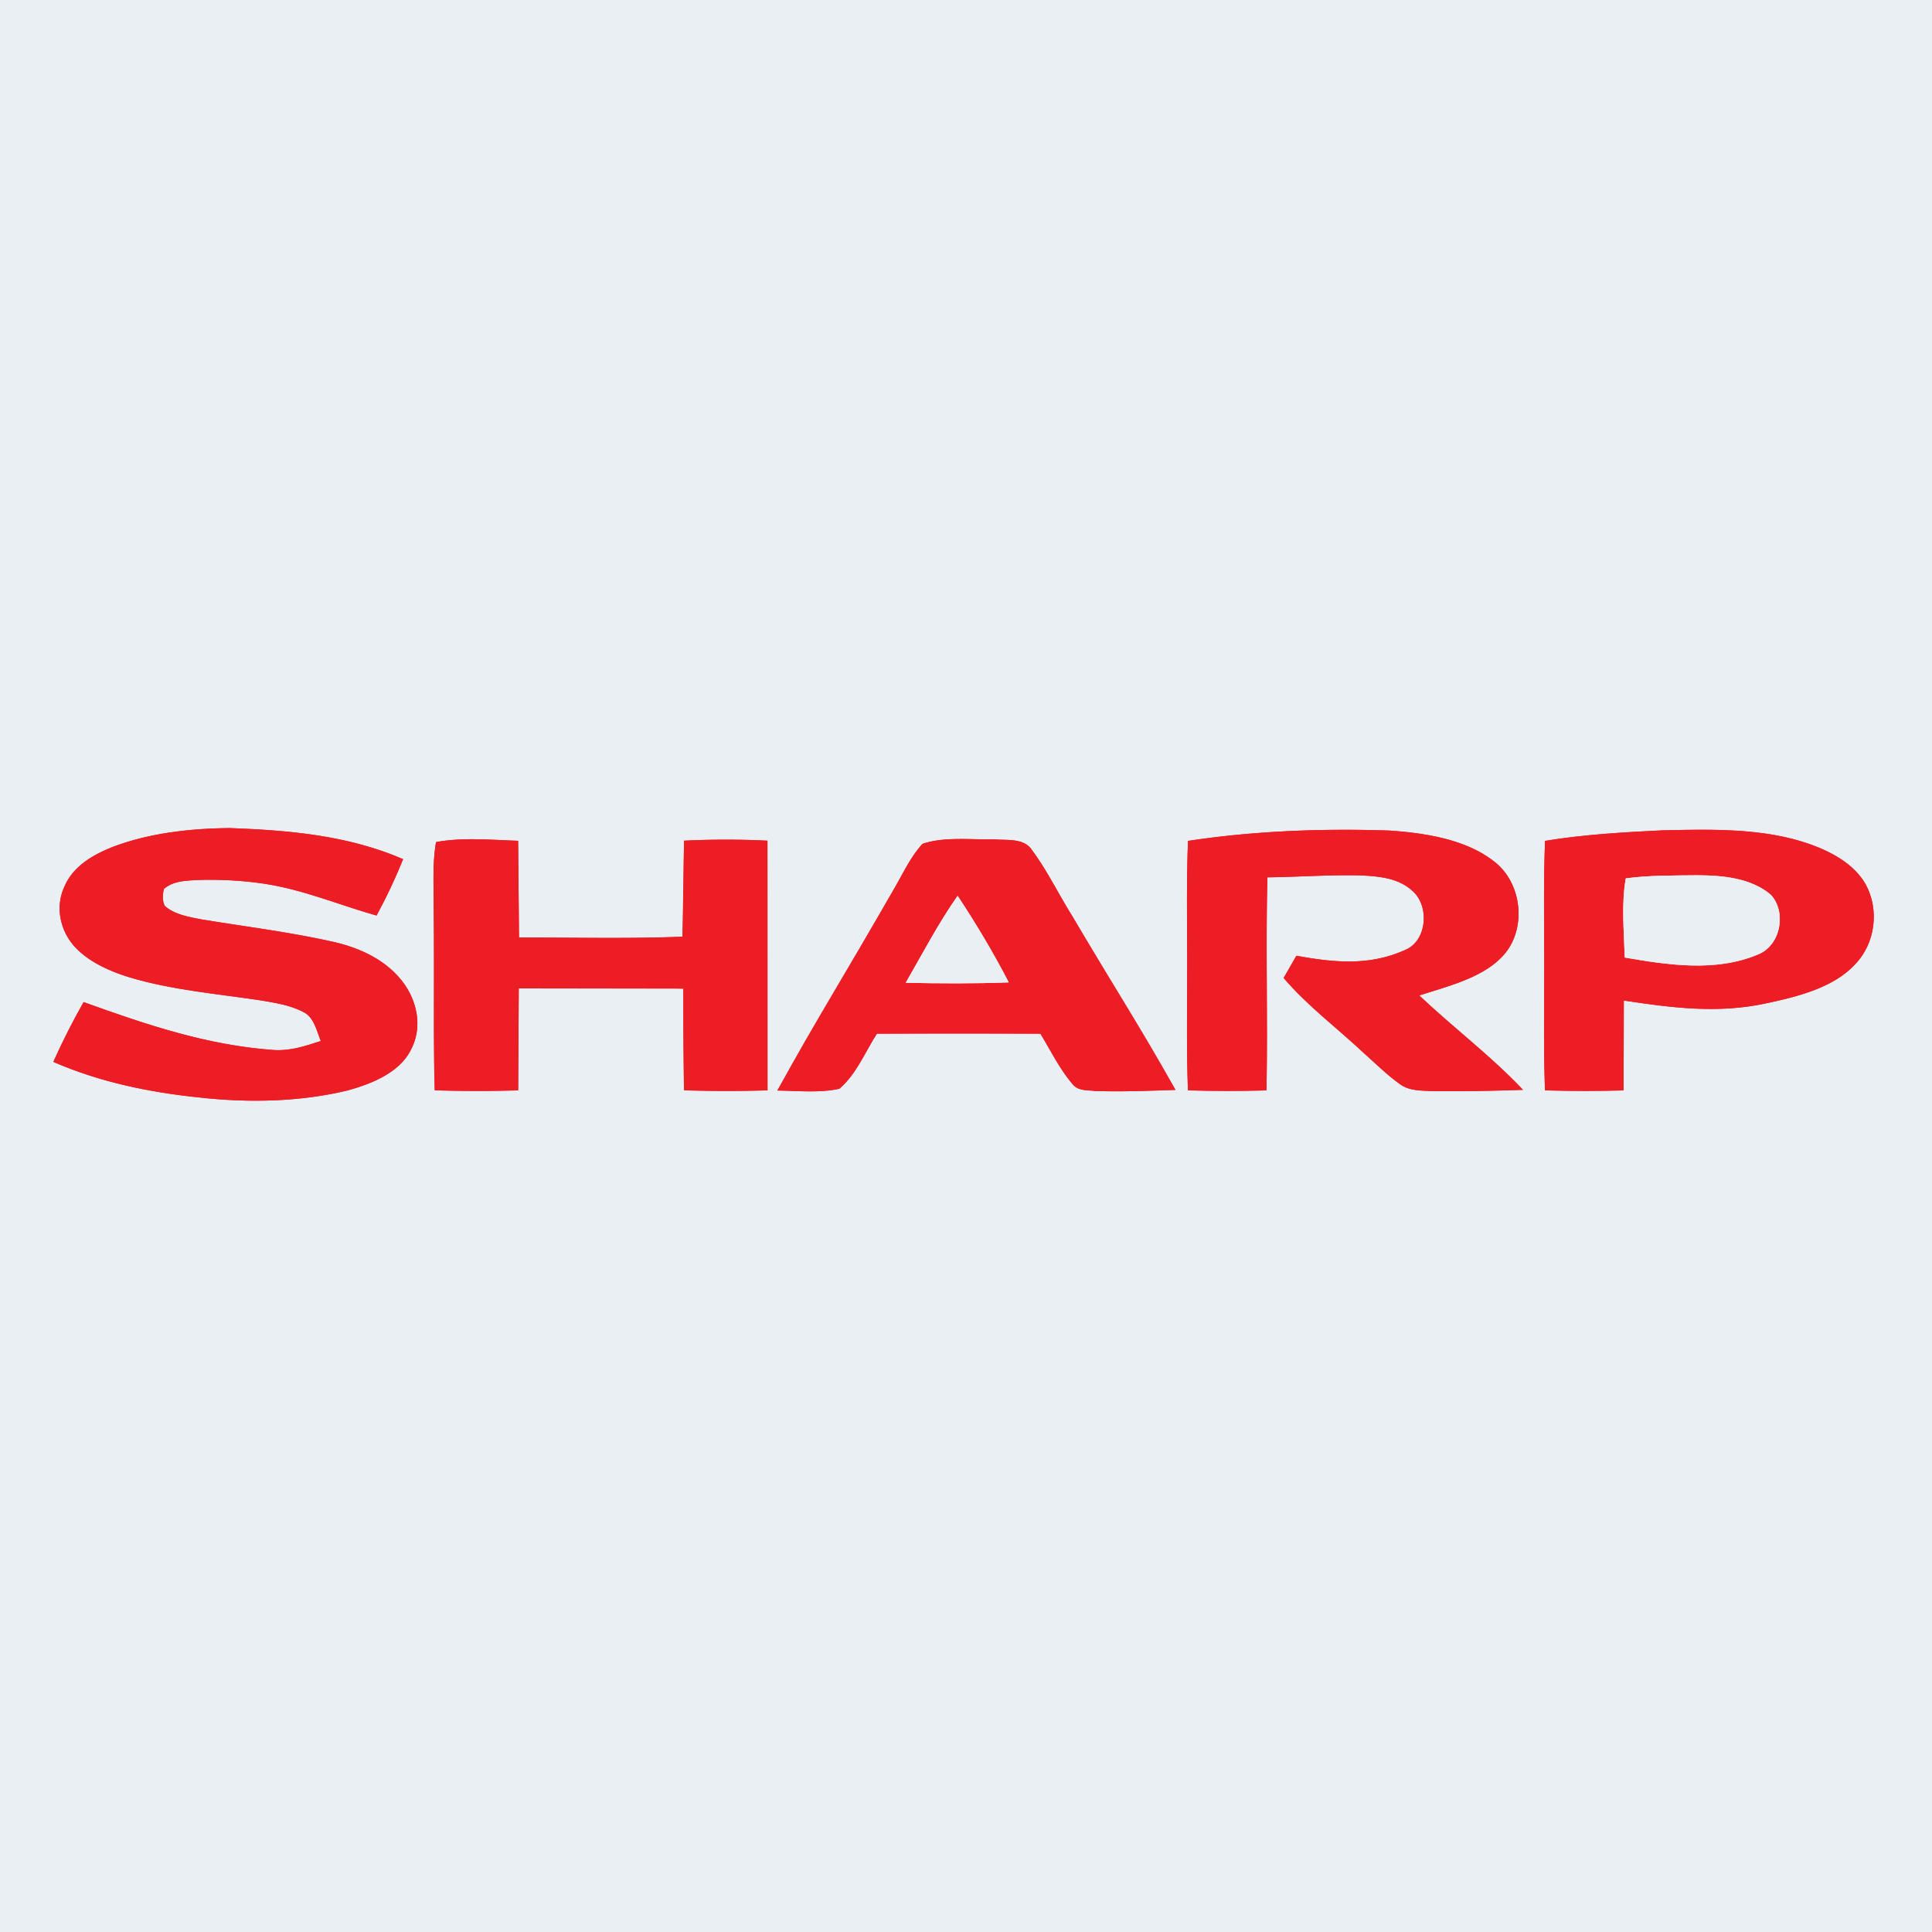 <?xml version="1.0" encoding="utf-8"?>
<svg xmlns="http://www.w3.org/2000/svg" height="526.667" viewBox="0 0 395 395" width="526.667">
  <rect x="0" y="0" width="395" height="395" fill="#333333" stroke="none"/>
  <defs>
    <path d="M0 0h395v395H0V0zm65.59 212.83c-3.14 1.02-6.07 2.02-9.43 1.86-13.81-.96-26.17-5.18-39.06-9.81-2.27 3.99-4.31 8.03-6.19 12.22 9.55 4.16 19.63 6.23 29.95 7.29 9.92 1.1 20.31.91 30.05-1.41 4.72-1.27 10.59-3.53 12.98-8.13 2.45-4.38 1.6-9.57-1.17-13.58-3.39-4.8-8.84-7.38-14.43-8.67-8.99-2.04-18.23-3.16-27.32-4.66-2.46-.48-5.38-1-7.29-2.73-.52-1.13-.47-2.31-.15-3.48 1.84-1.57 4.08-1.63 6.39-1.8 4.55-.17 9.14.04 13.65.68 8.23 1.19 15.21 4.23 23.41 6.57 2.05-3.77 3.83-7.54 5.43-11.52-11.26-4.88-23.34-5.91-35.5-6.36-7.93.08-16.29 1-23.75 3.81-4.07 1.6-8.2 3.94-9.99 8.16-1.94 4.15-.88 9.08 2.19 12.38 2.83 3.03 7.07 4.92 10.97 6.12 8.76 2.66 18.2 3.42 27.22 4.8 2.84.48 6.02 1 8.56 2.39 2.08 1.01 2.67 3.9 3.48 5.87zm177.3-40.91c-.3 7.69-.2 15.38-.17 23.08.04 9.32-.19 18.6.16 27.92 5.35.16 10.69.16 16.05.01.29-14.52-.18-29.05.19-43.56 6.31-.07 12.63-.55 18.94-.4 3.72.16 7.87.51 10.73 3.19 3.51 3.03 3.02 10.22-1.52 12.07-7.35 3.31-14.54 2.56-22.22 1.18l-2.61 4.54c4.9 5.73 10.85 10.15 16.32 15.28 2.45 2.17 4.82 4.56 7.5 6.45 1.86 1.39 4.44 1.28 6.66 1.4 6.15.07 12.31-.05 18.46-.26-6.56-6.94-14.28-12.73-21.21-19.3 5.46-1.77 12.55-3.48 16.69-7.67 5.52-5.4 4.52-15.54-1.73-19.98-5.72-4.34-14.11-5.6-21.09-6.06-13.72-.46-27.58.06-41.15 2.11zm73 0c-.3 7.69-.2 15.38-.17 23.08.04 9.32-.19 18.6.16 27.92 5.36.16 10.7.16 16.06.01l.05-18.37c9.79 1.48 19.17 2.71 29.01.59 6.16-1.3 13.79-3.14 18.22-7.94 4.22-4.3 5.09-11.3 2.14-16.53-2.35-4.04-6.86-6.47-11.12-8.01-9.52-3.42-20.27-3.12-30.26-2.91-8.04.4-16.14.85-24.09 2.16zM88.88 222.91a277.25 277.25 0 0 0 17.06.01l.12-20.84 33.65.05.15 20.78a277.25 277.25 0 0 0 17.06.01l-.01-51.04a173.14 173.14 0 0 0-17.05 0l-.33 19.63c-11.13.44-22.29.16-33.42.17l-.18-19.78c-5.5-.17-11.35-.75-16.78.27-.74 4.17-.47 8.6-.48 12.83l.21 37.91zm70.05.05c4.14.05 8.6.53 12.66-.36 3.39-2.8 5.33-7.59 7.69-11.26h33.44c2.09 3.45 3.95 7.26 6.58 10.33 1.19 1.43 2.91 1.17 4.61 1.38 5.46.19 10.95-.04 16.42-.22-6.74-12.16-14.25-23.88-21.3-35.86-2.69-4.3-4.93-8.97-7.96-13.05-1.65-2.72-5.3-2.04-8.02-2.33-4.64.12-10.01-.57-14.43.93-2.29 2.45-3.84 5.74-5.5 8.64l-24.19 41.8z" id="A"/>
    <path d="M46.91 169.3c12.16.45 24.24 1.48 35.5 6.36-1.6 3.98-3.38 7.75-5.43 11.52-8.2-2.34-15.18-5.38-23.41-6.57-4.51-.64-9.1-.85-13.65-.68-2.31.17-4.55.23-6.39 1.8-.32 1.17-.37 2.35.15 3.48 1.91 1.73 4.83 2.25 7.29 2.73 9.09 1.5 18.33 2.62 27.32 4.66 5.59 1.29 11.04 3.87 14.43 8.67 2.77 4.01 3.62 9.2 1.17 13.58-2.39 4.6-8.26 6.86-12.98 8.13-9.74 2.32-20.13 2.51-30.05 1.41-10.32-1.06-20.4-3.13-29.95-7.29 1.88-4.19 3.92-8.23 6.19-12.22 12.89 4.63 25.25 8.85 39.06 9.81 3.36.16 6.29-.84 9.43-1.86-.81-1.97-1.4-4.86-3.48-5.87-2.54-1.39-5.72-1.91-8.56-2.39-9.02-1.38-18.46-2.14-27.22-4.8-3.9-1.2-8.14-3.09-10.97-6.12-3.07-3.3-4.13-8.23-2.19-12.38 1.79-4.22 5.92-6.56 9.99-8.16 7.46-2.81 15.82-3.73 23.75-3.81z" id="B"/>
    <path d="M284.04 169.81c6.98.46 15.37 1.72 21.09 6.06 6.25 4.44 7.25 14.58 1.73 19.98-4.14 4.19-11.23 5.9-16.69 7.67 6.93 6.57 14.65 12.36 21.21 19.3-6.15.21-12.31.33-18.46.26-2.22-.12-4.8-.01-6.66-1.4-2.68-1.89-5.05-4.28-7.5-6.45-5.47-5.13-11.42-9.55-16.32-15.28l2.61-4.54c7.68 1.38 14.87 2.13 22.22-1.18 4.54-1.85 5.03-9.04 1.52-12.07-2.86-2.68-7.01-3.03-10.73-3.19-6.31-.15-12.63.33-18.94.4-.37 14.51.1 29.04-.19 43.56-5.36.15-10.7.15-16.05-.01-.35-9.32-.12-18.6-.16-27.92-.03-7.7-.13-15.39.17-23.08 13.57-2.05 27.43-2.57 41.15-2.11z" id="C"/>
    <path d="M339.98 169.76c9.99-.21 20.74-.51 30.26 2.91 4.26 1.54 8.77 3.97 11.12 8.01 2.95 5.23 2.08 12.23-2.14 16.53-4.43 4.8-12.06 6.64-18.22 7.94-9.84 2.12-19.22.89-29.01-.59l-.05 18.37c-5.36.15-10.7.15-16.06-.01-.35-9.32-.12-18.6-.16-27.92-.03-7.7-.13-15.39.17-23.08 7.95-1.31 16.05-1.76 24.09-2.16zm-7.8 26.01c8.87 1.53 18.51 2.99 27.1-.57 4.8-1.78 6.06-8.72 2.77-12.26-4.04-3.45-9.92-3.97-15.01-3.99-4.87.06-9.82-.02-14.65.64-.93 5.25-.36 10.87-.21 16.18z" id="D"/>
    <path d="M89.15 172.17c5.43-1.02 11.28-.44 16.78-.27l.18 19.78c11.13-.01 22.29.27 33.42-.17.23-6.54.18-13.09.33-19.63a173.14 173.14 0 0 1 17.05 0l.01 51.04a277.25 277.25 0 0 1-17.06-.01c-.19-6.93-.17-13.85-.15-20.78-11.21-.25-22.44-.18-33.65-.05l-.12 20.84a277.25 277.25 0 0 1-17.06-.01c-.42-12.63-.01-25.27-.21-37.91.01-4.23-.26-8.66.48-12.83z" id="E"/>
    <path d="M188.62 172.52c4.42-1.5 9.79-.81 14.43-.93 2.72.29 6.37-.39 8.02 2.33 3.03 4.08 5.27 8.75 7.96 13.05l21.3 35.86c-5.47.18-10.96.41-16.42.22-1.7-.21-3.42.05-4.61-1.38-2.63-3.07-4.49-6.88-6.58-10.33-11.14-.11-22.3-.11-33.44 0-2.36 3.67-4.3 8.46-7.69 11.26-4.06.89-8.52.41-12.66.36 7.68-14.11 16.26-27.83 24.19-41.8 1.66-2.9 3.21-6.19 5.5-8.64zm-3.44 28.41c7.02.14 14.04.19 21.06-.08-3.14-6.05-6.68-12-10.45-17.69-3.93 5.58-7.19 11.85-10.61 17.77z" id="F"/>
    <path d="M332.39 179.59c4.83-.66 9.78-.58 14.65-.64 5.09.02 10.97.54 15.01 3.99 3.29 3.54 2.03 10.48-2.77 12.26-8.59 3.56-18.23 2.1-27.1.57-.15-5.31-.72-10.93.21-16.18z" id="G"/>
    <path d="M195.79 183.16c3.77 5.69 7.31 11.64 10.45 17.69-7.02.27-14.04.22-21.06.08 3.42-5.92 6.68-12.19 10.61-17.77z" id="H"/>
  </defs>
  <g stroke-width="10pt">
    <use href="#A" stroke="#eaeff3"/>
    <g stroke="#ed1d25">
      <use href="#B"/>
      <use href="#C"/>
      <use href="#D"/>
      <use href="#E"/>
      <use href="#F"/>
    </g>
    <g stroke="#eaeff3">
      <use href="#G"/>
      <use href="#H"/>
    </g>
  </g>
  <use fill="#eaeff3" href="#A"/>
  <g fill="#ed1d25">
    <use href="#B"/>
    <use href="#C"/>
    <use href="#D"/>
    <use href="#E"/>
    <use href="#F"/>
  </g>
  <g fill="#eaeff3">
    <use href="#G"/>
    <use href="#H"/>
  </g>
</svg>
